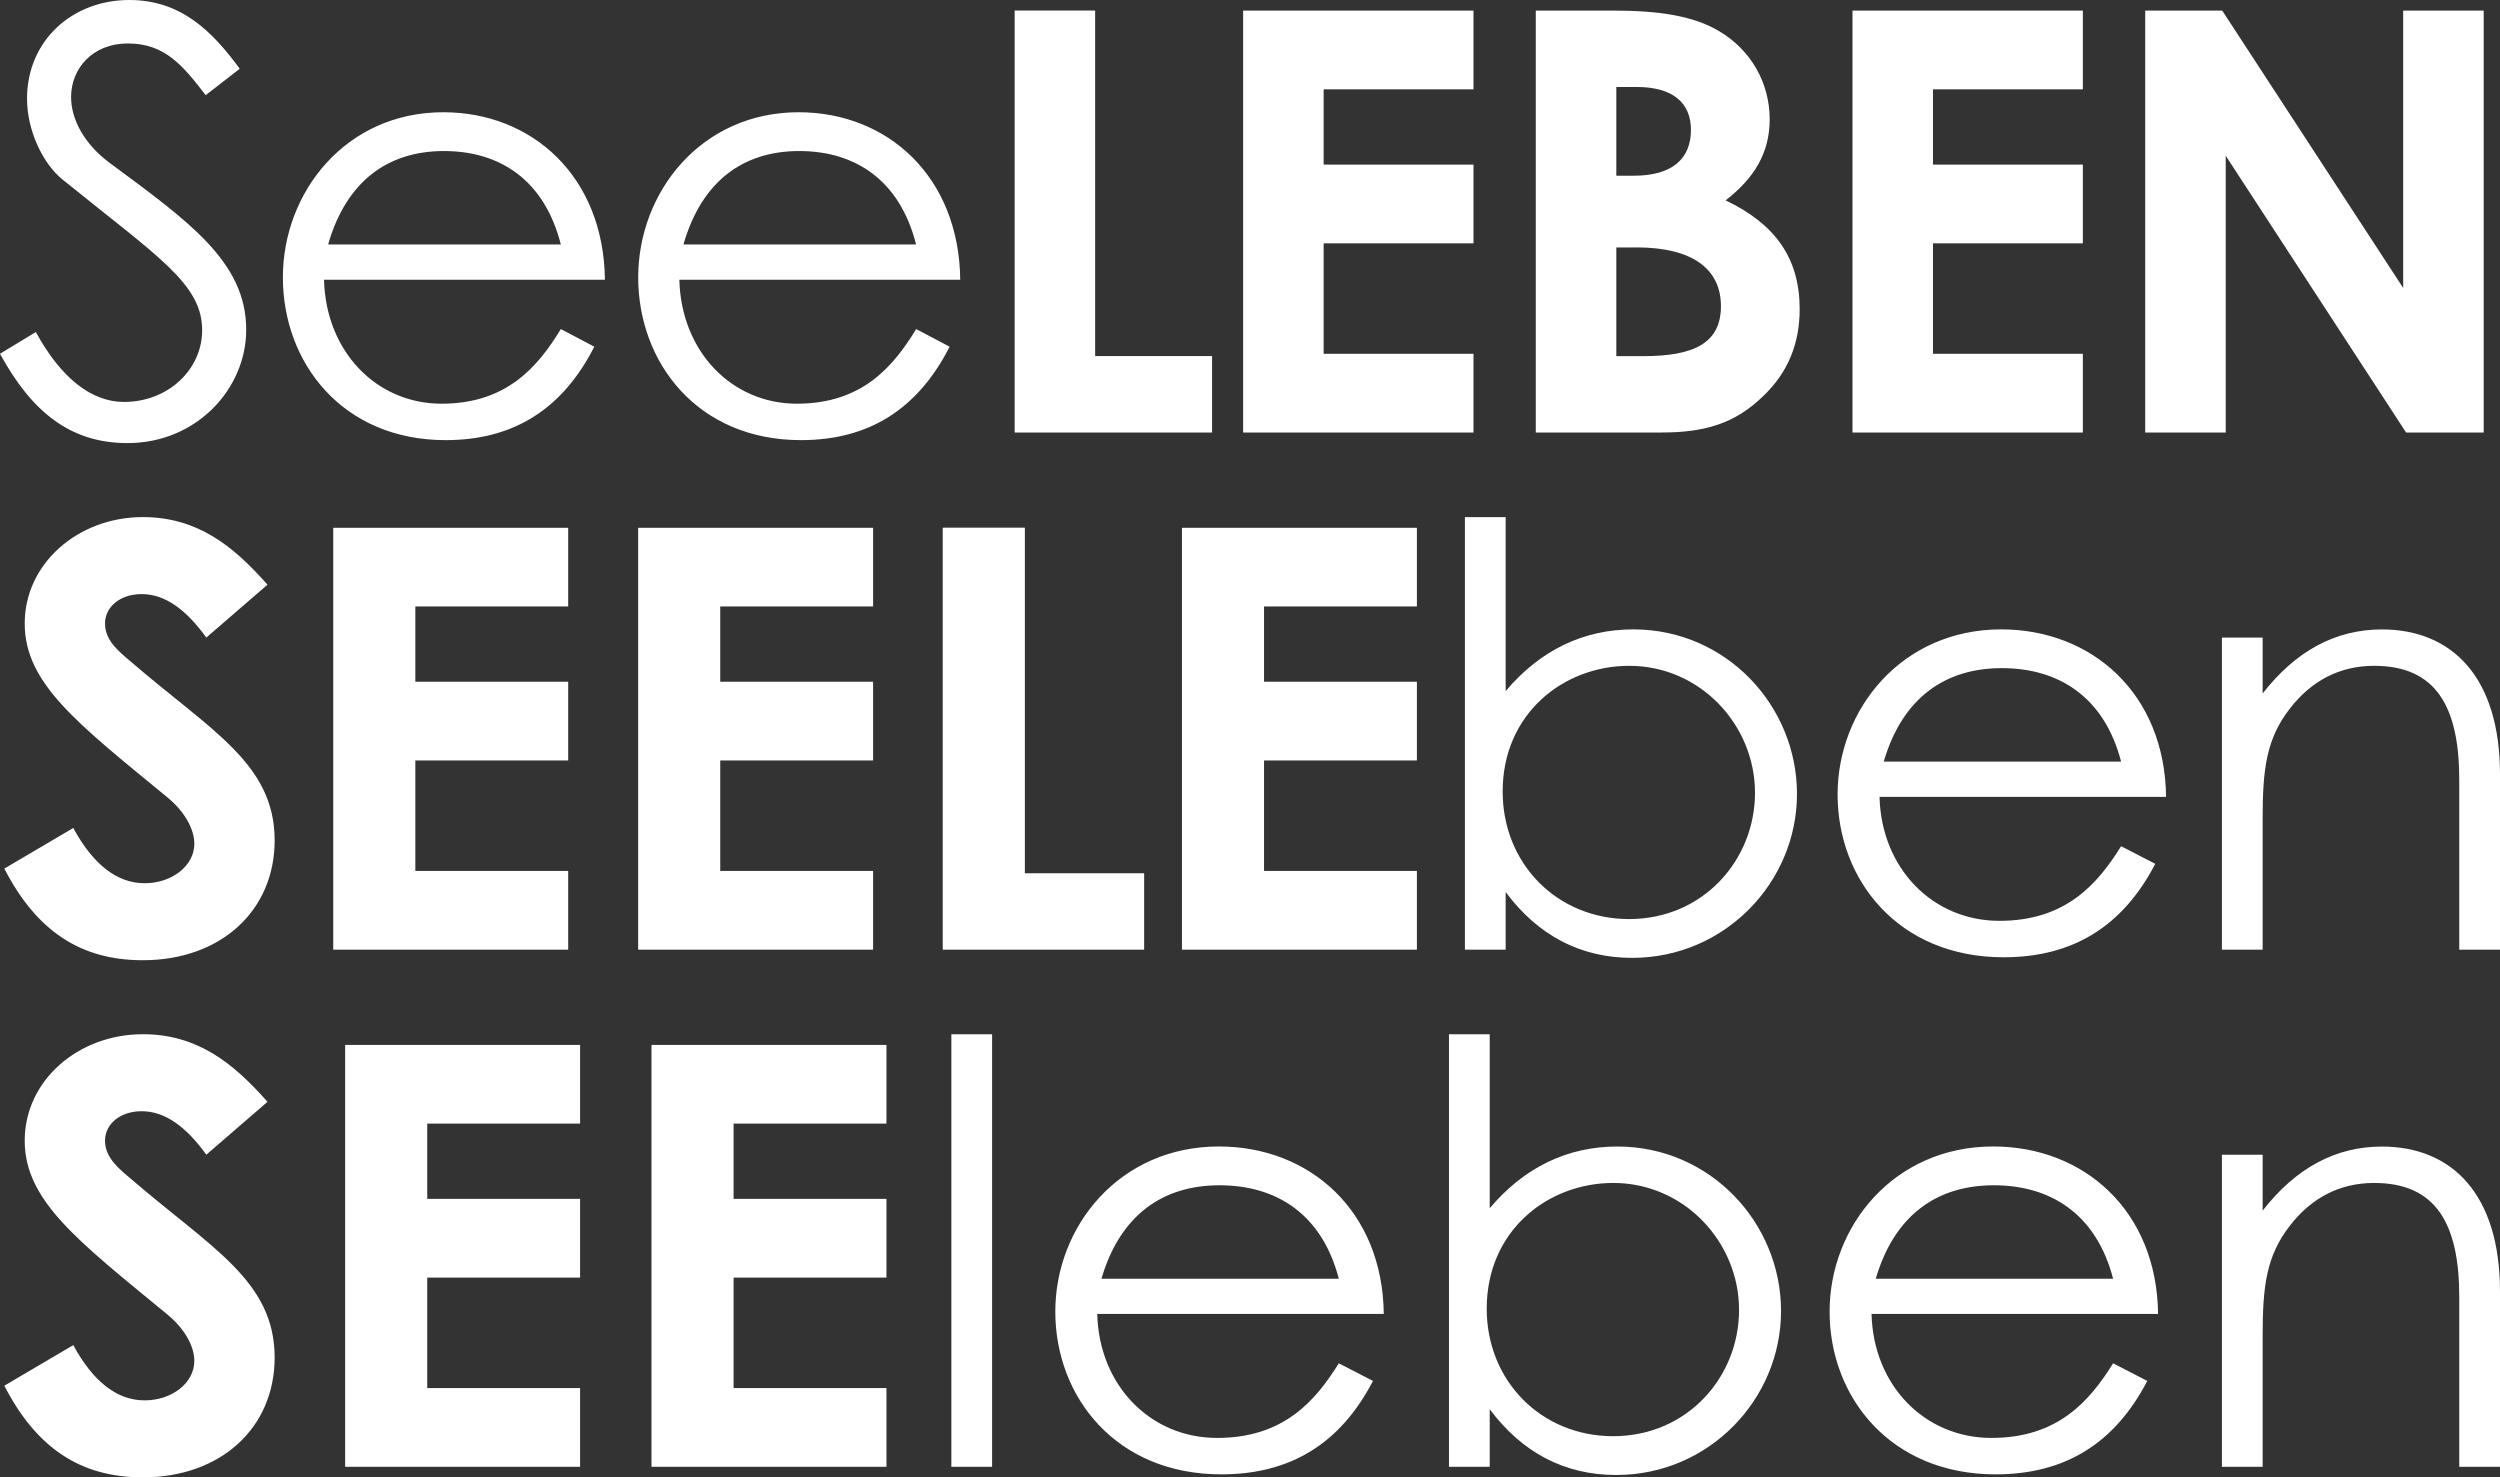 <?xml version="1.0" encoding="UTF-8"?><svg id="b" xmlns="http://www.w3.org/2000/svg" viewBox="0 0 550.34 325.22"><rect x="0" y="0" width="550.34" height="325.22" fill="#333333" stroke="none"/><path d="m498.09,254.2h-8.97v68.69h8.97v-28.85c0-10.87.79-17.59,6.07-24.32,4.75-6.08,10.95-9.31,18.47-9.31,13.59,0,18.74,8.93,18.74,25.1v37.39h8.97v-38.55c0-21.6-10.69-31.95-25.99-31.95-10.29,0-19,4.79-26.26,14.1v-12.29h0Zm-85.17,27.29c4.09-13.97,13.46-20.57,25.99-20.57s22.56,6.34,26.26,20.57h-52.25Zm62.15,7.76c-.26-22.77-16.36-36.87-36.29-36.87-21.9,0-36.02,17.59-36.02,36.35s13.33,35.83,36.55,35.83c15.31,0,26.26-6.86,33.38-20.57l-7.52-3.88c-5.15,8.28-12.14,16.43-26.79,16.43s-25.99-11.51-26.39-27.3h63.08Zm-119.95,26.91c-15.83,0-27.84-12.16-27.84-28.07,0-17.21,13.46-27.68,27.84-27.68,15.7,0,27.71,13.07,27.71,27.94s-11.48,27.81-27.71,27.81m-27.18-5.95c7.13,9.57,16.49,14.49,27.84,14.49,20.45,0,36.29-16.69,36.29-36.09s-15.57-36.22-36.02-36.22c-10.95,0-20.45,4.53-28.11,13.58v-38.29h-8.97v95.21h8.97v-12.68h0Zm-85.47-28.72c4.09-13.97,13.46-20.57,25.99-20.57s22.56,6.34,26.26,20.57h-52.25Zm62.15,7.76c-.26-22.77-16.36-36.87-36.29-36.87-21.9,0-36.02,17.59-36.02,36.35s13.33,35.83,36.55,35.83c15.31,0,26.26-6.86,33.38-20.57l-7.52-3.88c-5.15,8.28-12.14,16.43-26.79,16.43s-25.99-11.51-26.39-27.3h63.08Zm-95.19,33.64h8.97v-95.21h-8.97v95.21Zm-66.01,0h51.72v-17.33h-33.65v-24.32h33.65v-17.33h-33.65v-16.56h33.65v-17.33h-51.72v92.88h0Zm-67.44,0h51.72v-17.33h-33.65v-24.32h33.65v-17.33h-33.65v-16.56h33.65v-17.33h-51.72v92.88h0ZM.95,305.04c6.99,13.58,16.63,20.18,30.48,20.18,17.15,0,29.03-10.87,29.03-26.39,0-16.95-14.12-24.19-31.8-39.46-2.77-2.33-5.54-4.66-5.54-8.28s3.3-6.47,8.05-6.47c5.15,0,9.76,3.36,14.25,9.57l13.46-11.64c-7.52-8.54-15.44-14.88-27.45-14.88-14.25,0-25.99,10.22-25.99,23.42s11.61,21.99,31.27,38.16c3.83,3.11,6.07,6.99,6.07,10.35,0,4.79-4.88,8.67-10.95,8.67s-11.35-4.14-15.7-12.16l-15.17,8.93h0Z" fill="#ffffff"/><path d="m498.09,140.36h-8.97v68.69h8.97v-28.85c0-10.87.79-17.59,6.07-24.32,4.75-6.08,10.95-9.31,18.47-9.31,13.59,0,18.74,8.93,18.74,25.1v37.39h8.97v-38.55c0-21.6-10.69-31.95-25.99-31.95-10.29,0-19,4.79-26.26,14.1v-12.29h0Zm-83.41,27.29c4.09-13.97,13.46-20.57,25.99-20.57s22.56,6.34,26.26,20.57h-52.25Zm62.15,7.77c-.26-22.77-16.36-36.87-36.29-36.87-21.9,0-36.02,17.59-36.02,36.35s13.33,35.83,36.55,35.83c15.31,0,26.26-6.86,33.38-20.57l-7.52-3.88c-5.15,8.28-12.14,16.43-26.79,16.43s-25.99-11.51-26.39-27.29h63.08Zm-118.2,26.9c-15.83,0-27.84-12.16-27.84-28.07,0-17.21,13.46-27.68,27.84-27.68,15.7,0,27.71,13.07,27.71,27.94s-11.48,27.81-27.71,27.81m-27.18-5.95c7.12,9.57,16.49,14.49,27.84,14.49,20.45,0,36.29-16.69,36.29-36.09s-15.57-36.22-36.02-36.22c-10.95,0-20.45,4.53-28.11,13.58v-38.29h-8.97v95.21h8.97v-12.68h0Zm-71.26,12.68h51.72v-17.33h-33.65v-24.32h33.65v-17.33h-33.65v-16.56h33.65v-17.33h-51.72v92.88h0Zm-52.65,0h44.33v-16.82h-26.26v-76.07h-18.08v92.88h0Zm-67.06,0h51.72v-17.33h-33.65v-24.32h33.65v-17.33h-33.65v-16.56h33.65v-17.33h-51.72v92.88h0Zm-67.12,0h51.72v-17.33h-33.65v-24.32h33.65v-17.33h-33.65v-16.56h33.65v-17.33h-51.72v92.88h0ZM.95,191.2c6.99,13.58,16.63,20.18,30.48,20.18,17.15,0,29.03-10.87,29.03-26.39,0-16.95-14.12-24.19-31.8-39.46-2.77-2.33-5.54-4.66-5.54-8.28s3.3-6.47,8.05-6.47c5.15,0,9.76,3.36,14.25,9.57l13.46-11.64c-7.52-8.54-15.44-14.88-27.45-14.88-14.25,0-25.99,10.22-25.99,23.42s11.61,21.99,31.27,38.16c3.83,3.1,6.07,6.99,6.07,10.35,0,4.79-4.88,8.67-10.95,8.67s-11.35-4.14-15.7-12.16l-15.17,8.93h0Z" fill="#ffffff"/><path d="m472.24,95.21h17.72v-60.93l39.71,60.93h17.08V2.33h-17.72v61.06L489.19,2.33h-16.95v92.88Zm-64.44,0h50.71v-17.33h-32.99v-24.32h32.99v-17.33h-32.99v-16.56h32.99V2.34h-50.71v92.88h0Zm-47.59-40.75c12.42,0,18.63,4.79,18.63,12.94s-5.95,11-17.08,11h-5.95v-23.93h4.4Zm.13-35.31c7.89,0,11.9,3.49,11.9,9.44,0,6.47-4.27,10.09-12.55,10.09h-3.88v-19.53h4.53Zm5.43,76.06c9.44,0,16.17-1.94,22.38-8.02,5.43-5.17,8.02-11.51,8.02-19.15,0-11.25-5.43-18.76-16.3-23.93,6.34-4.92,9.7-10.48,9.7-17.85,0-8.02-4.14-15.27-11.13-19.4-5.82-3.49-13.71-4.53-23.41-4.53h-16.95v92.88h27.69Zm-92.11,0h50.71v-17.33h-32.99v-24.32h32.99v-17.33h-32.99v-16.56h32.99V2.34h-50.71v92.88h0Zm-50.31,0h43.47v-16.82h-25.74V2.32h-17.72v92.88h-.01Zm-72.9-41.39c4.01-13.97,13.19-20.57,25.48-20.57s22.12,6.34,25.74,20.57h-51.23,0Zm60.93,7.76c-.26-22.77-16.04-36.87-35.57-36.87-21.47,0-35.32,17.59-35.32,36.35s13.06,35.83,35.83,35.83c15.01,0,25.74-6.86,32.73-20.57l-7.37-3.88c-5.05,8.28-11.9,16.43-26.26,16.43s-25.49-11.51-25.87-27.29h61.83Zm-139.15-7.76c4.01-13.97,13.19-20.57,25.49-20.57s22.12,6.34,25.74,20.57h-51.23Zm60.93,7.76c-.26-22.77-16.04-36.87-35.57-36.87-21.47,0-35.32,17.59-35.32,36.35s13.07,35.83,35.83,35.83c15.01,0,25.74-6.86,32.73-20.57l-7.37-3.88c-5.05,8.28-11.9,16.43-26.26,16.43s-25.48-11.51-25.87-27.29h61.83ZM52.78,15.14C46.7,6.86,39.84,0,28.46,0,15.91,0,5.95,8.93,5.95,21.73c0,6.99,3.49,14.36,7.89,17.85,21.09,17.08,30.66,22.9,30.66,33.12,0,8.67-7.5,15.78-17.2,15.78-7.11,0-13.84-5.17-19.41-15.39l-7.89,4.79c6.86,12.55,15.26,19.66,28.07,19.66,15.14,0,26.13-11.9,26.13-24.97,0-15.01-12.81-23.93-30.27-36.87-5.3-4.01-8.28-9.32-8.28-14.36,0-6.08,4.53-11.77,12.55-11.77s12.03,4.79,17.08,11.38l7.5-5.82h0Z" fill="#ffffff"/></svg>